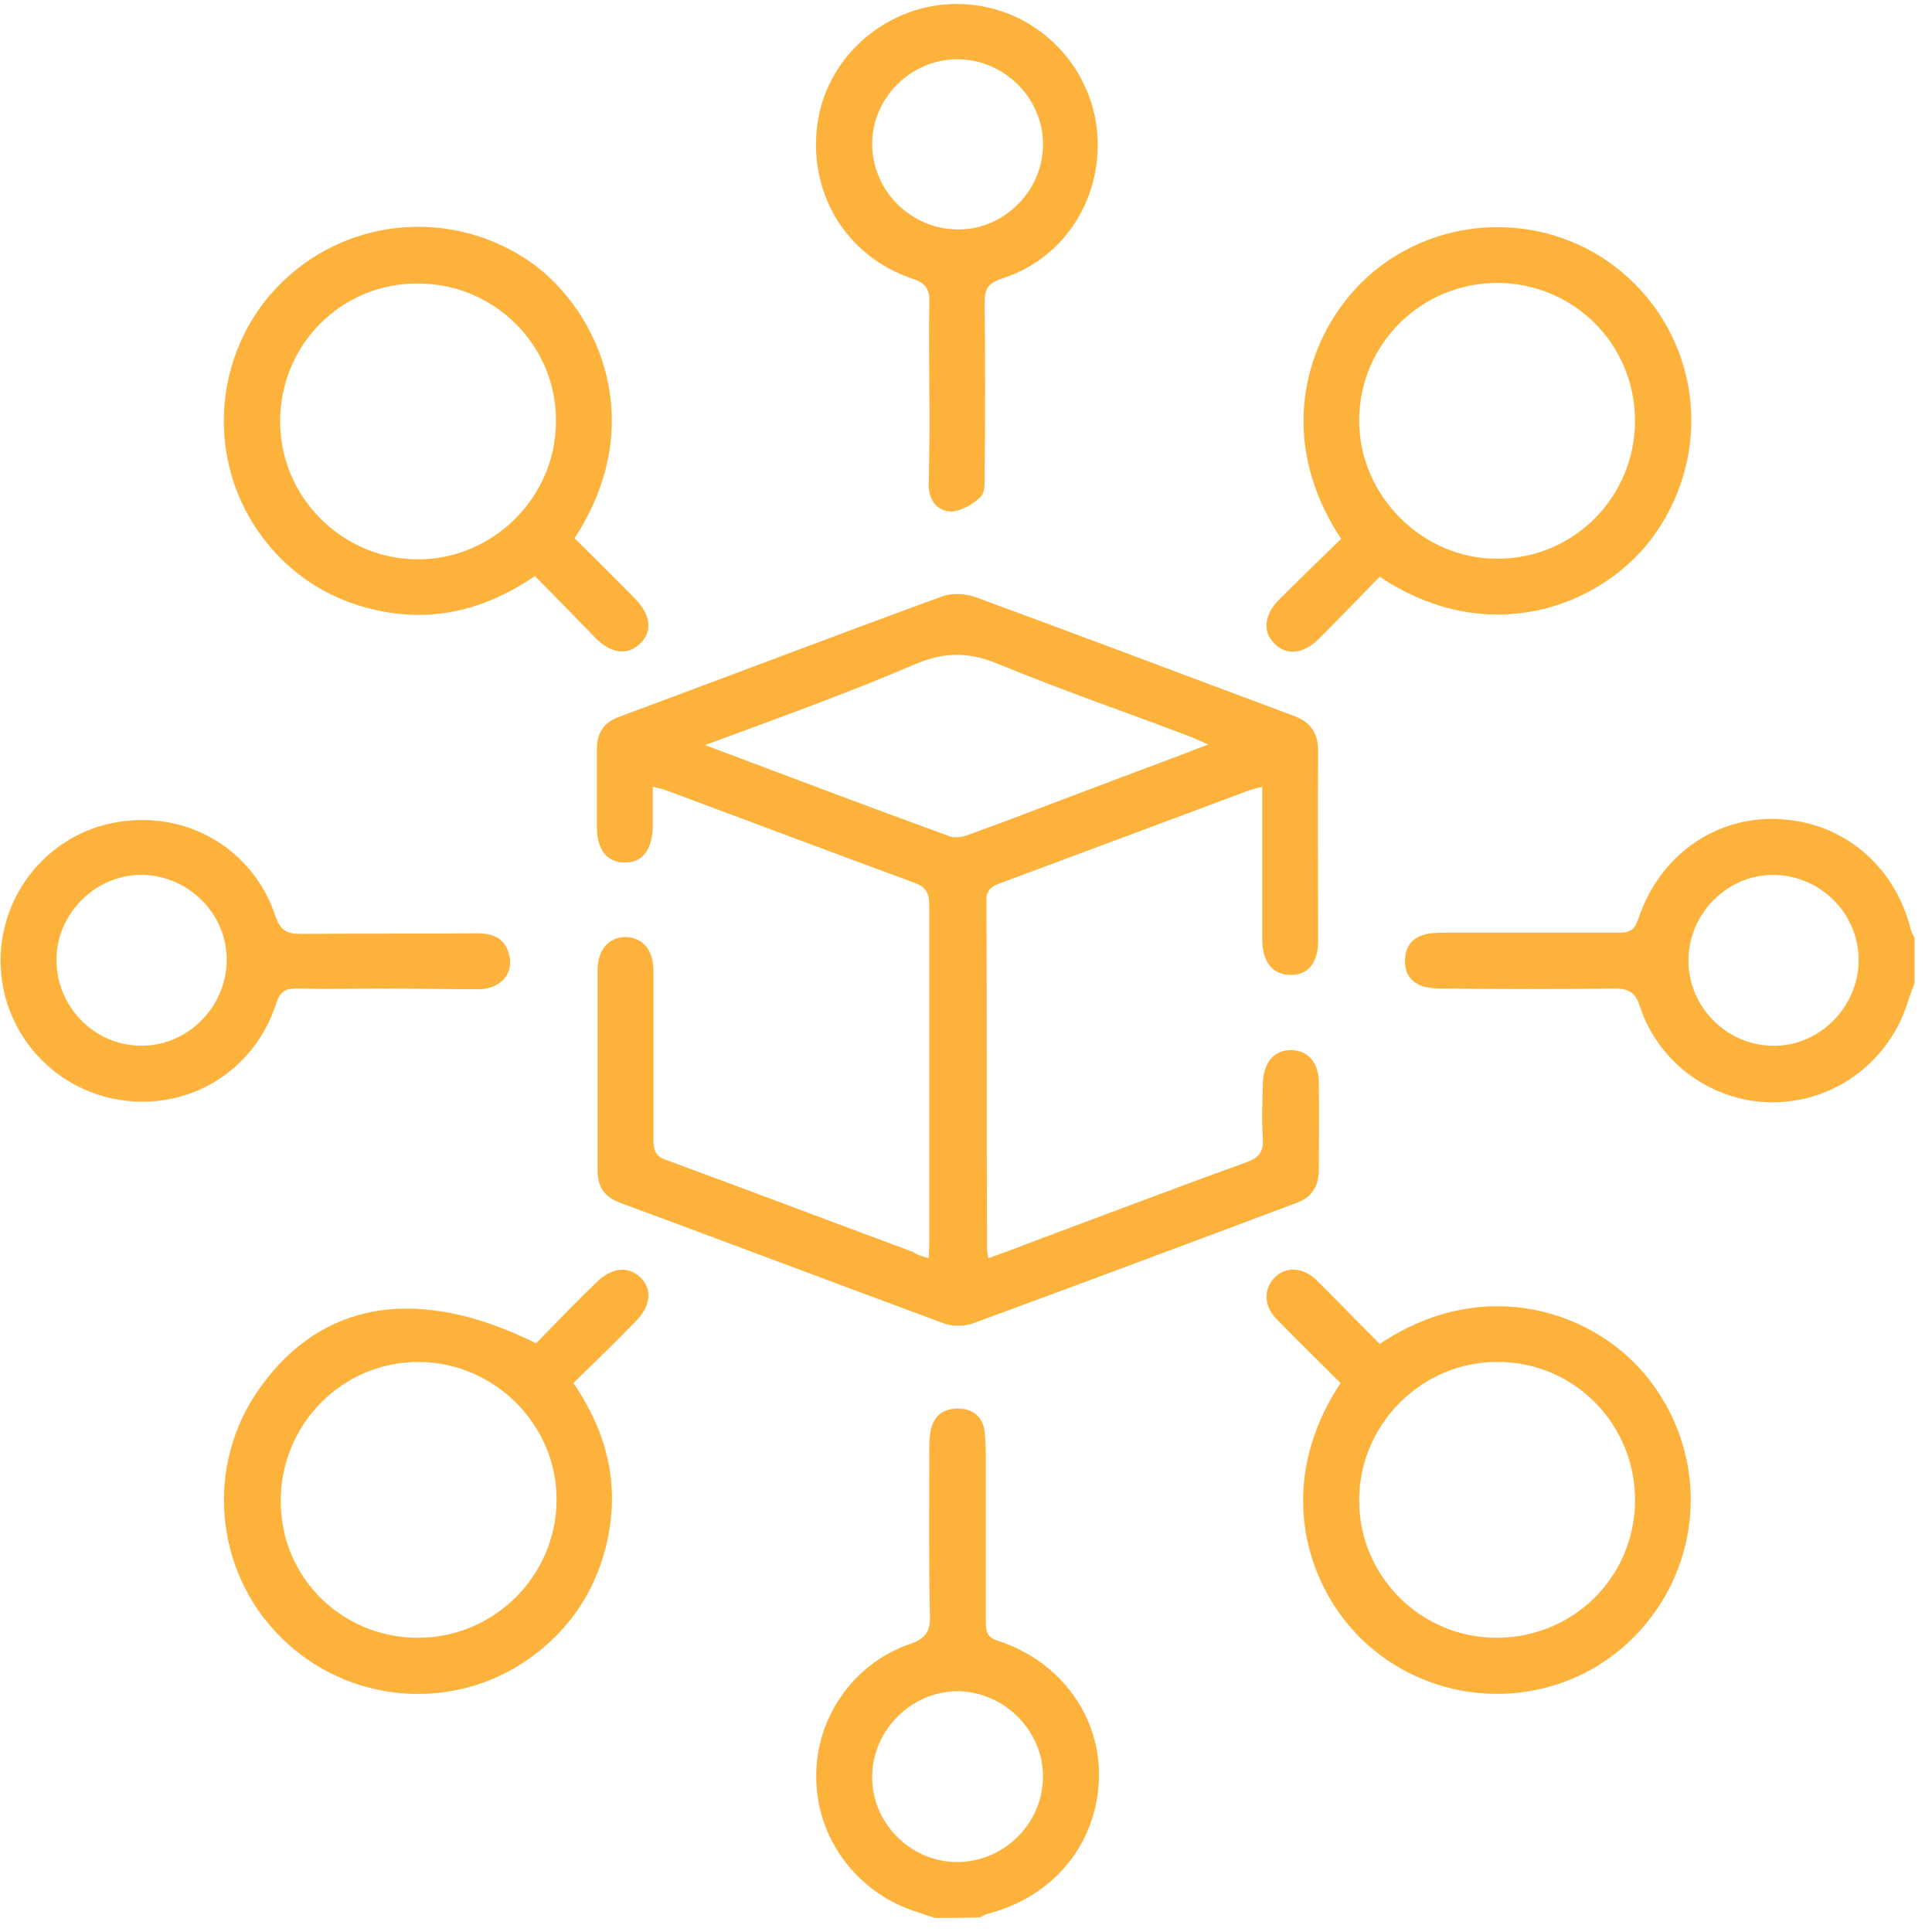 <?xml version="1.0" encoding="UTF-8"?> <svg xmlns="http://www.w3.org/2000/svg" width="94" height="94" viewBox="0 0 94 94" fill="none"><path d="M45.486 93.316C45.124 93.195 44.761 93.075 44.398 92.954C41.617 91.986 39.713 89.387 39.713 86.455C39.683 83.584 41.527 80.924 44.277 79.987C45.063 79.715 45.275 79.352 45.245 78.566C45.184 75.907 45.214 73.247 45.214 70.557C45.214 70.254 45.214 69.952 45.275 69.65C45.396 68.925 45.849 68.532 46.605 68.532C47.33 68.532 47.814 68.925 47.904 69.65C47.965 70.224 47.965 70.799 47.965 71.373C47.965 73.882 47.965 76.39 47.965 78.929C47.965 79.413 48.055 79.685 48.569 79.836C51.622 80.833 53.587 83.554 53.466 86.606C53.345 89.75 51.229 92.289 48.086 93.105C47.934 93.135 47.814 93.226 47.693 93.286C46.937 93.316 46.212 93.316 45.486 93.316ZM46.514 90.596C48.811 90.626 50.715 88.752 50.745 86.485C50.776 84.219 48.871 82.314 46.605 82.284C44.368 82.284 42.494 84.128 42.434 86.365C42.373 88.631 44.247 90.566 46.514 90.596Z" fill="#FDB23C"></path><path d="M93.151 47.828C93.06 48.099 92.939 48.371 92.849 48.674C91.972 51.575 89.373 53.57 86.381 53.631C83.449 53.691 80.728 51.817 79.791 48.976C79.58 48.311 79.278 48.099 78.582 48.099C75.862 48.13 73.142 48.13 70.391 48.099C70.029 48.099 69.666 48.099 69.303 48.009C68.638 47.828 68.306 47.314 68.366 46.649C68.397 45.984 68.759 45.591 69.424 45.44C69.757 45.379 70.089 45.379 70.422 45.379C73.202 45.379 75.983 45.379 78.794 45.379C79.278 45.379 79.519 45.258 79.701 44.745C80.698 41.661 83.418 39.727 86.471 39.848C89.645 39.969 92.184 42.085 92.97 45.228C93 45.379 93.091 45.5 93.151 45.621C93.151 46.377 93.151 47.102 93.151 47.828ZM90.431 46.77C90.461 44.472 88.587 42.599 86.32 42.568C84.053 42.538 82.149 44.442 82.149 46.739C82.149 48.976 83.993 50.85 86.23 50.88C88.466 50.941 90.4 49.036 90.431 46.77Z" fill="#FDB23C"></path><path d="M45.183 61.217C45.213 60.855 45.213 60.552 45.213 60.25C45.213 54.87 45.213 49.52 45.213 44.14C45.213 43.566 45.153 43.203 44.518 42.961C40.498 41.48 36.478 39.969 32.428 38.458C32.277 38.397 32.096 38.367 31.763 38.276C31.763 38.971 31.763 39.606 31.763 40.211C31.733 41.359 31.249 41.994 30.373 41.964C29.526 41.964 29.043 41.329 29.043 40.241C29.043 38.971 29.043 37.702 29.043 36.433C29.043 35.617 29.406 35.133 30.161 34.861C35.39 32.926 40.589 30.932 45.818 29.027C46.271 28.846 46.906 28.876 47.39 29.027C52.588 30.932 57.757 32.896 62.956 34.831C63.772 35.133 64.134 35.677 64.134 36.553C64.104 39.606 64.134 42.689 64.134 45.742C64.134 46.86 63.651 47.434 62.804 47.434C61.928 47.434 61.414 46.83 61.414 45.681C61.414 43.264 61.414 40.845 61.414 38.276C61.082 38.367 60.81 38.427 60.598 38.518C56.639 39.999 52.679 41.48 48.689 42.961C48.266 43.112 47.964 43.294 47.994 43.838C48.024 49.49 47.994 55.112 48.024 60.764C48.024 60.885 48.055 61.006 48.085 61.217C48.75 60.975 49.354 60.764 49.959 60.522C53.525 59.192 57.092 57.832 60.689 56.532C61.263 56.321 61.475 56.019 61.444 55.414C61.384 54.507 61.414 53.6 61.444 52.694C61.475 51.696 61.988 51.092 62.804 51.092C63.621 51.092 64.165 51.696 64.165 52.663C64.195 54.084 64.165 55.505 64.165 56.925C64.165 57.711 63.832 58.255 63.077 58.527C57.848 60.492 52.588 62.456 47.329 64.391C46.906 64.542 46.301 64.542 45.848 64.361C40.619 62.426 35.42 60.462 30.192 58.527C29.436 58.255 29.073 57.772 29.073 56.956C29.073 53.721 29.073 50.457 29.073 47.223C29.073 46.225 29.587 45.621 30.403 45.591C31.249 45.591 31.794 46.195 31.794 47.253C31.794 49.973 31.794 52.724 31.794 55.444C31.794 55.958 31.884 56.26 32.428 56.442C36.448 57.923 40.438 59.434 44.428 60.915C44.639 61.066 44.881 61.127 45.183 61.217ZM34.302 36.251C38.413 37.793 42.312 39.274 46.211 40.694C46.483 40.785 46.876 40.724 47.148 40.604C49.173 39.878 51.168 39.092 53.193 38.337C55.006 37.642 56.85 36.977 58.785 36.221C58.361 36.04 58.12 35.919 57.878 35.828C54.765 34.649 51.621 33.561 48.538 32.292C47.148 31.717 45.969 31.717 44.579 32.292C41.284 33.712 37.899 34.921 34.302 36.251Z" fill="#FDB23C"></path><path d="M67.127 28.06C66.129 29.088 65.162 30.085 64.165 31.083C63.409 31.838 62.593 31.899 62.019 31.325C61.414 30.75 61.505 29.904 62.23 29.178C63.227 28.181 64.255 27.184 65.253 26.216C61.686 20.836 63.862 15.366 67.247 12.887C70.995 10.137 76.255 10.499 79.549 13.824C82.904 17.209 83.206 22.468 80.305 26.277C77.736 29.602 72.325 31.536 67.127 28.06ZM79.549 20.474C79.549 16.756 76.587 13.794 72.869 13.764C69.152 13.764 66.159 16.726 66.129 20.413C66.099 24.101 69.212 27.214 72.869 27.184C76.557 27.184 79.549 24.191 79.549 20.474Z" fill="#FDB23C"></path><path d="M67.129 65.388C72.267 61.943 77.707 63.816 80.276 67.171C83.178 70.95 82.876 76.209 79.521 79.624C76.226 82.979 70.937 83.342 67.159 80.531C63.773 78.022 61.718 72.582 65.224 67.292C64.197 66.265 63.139 65.237 62.111 64.179C61.476 63.544 61.476 62.698 62.02 62.154C62.565 61.61 63.38 61.64 64.046 62.275C64.257 62.487 64.469 62.698 64.68 62.91C65.496 63.726 66.282 64.542 67.129 65.388ZM72.811 79.685C76.528 79.685 79.521 76.753 79.551 73.035C79.581 69.287 76.559 66.235 72.841 66.265C69.153 66.265 66.131 69.317 66.131 72.975C66.101 76.662 69.123 79.685 72.811 79.685Z" fill="#FDB23C"></path><path d="M26.082 65.358C27.019 64.391 27.986 63.393 28.984 62.426C29.74 61.671 30.525 61.58 31.13 62.124C31.765 62.698 31.674 63.575 30.888 64.33C29.921 65.328 28.924 66.295 27.896 67.293C29.619 69.801 30.193 72.431 29.468 75.302C28.893 77.539 27.654 79.322 25.81 80.652C22.093 83.342 16.924 82.919 13.66 79.655C10.396 76.421 9.972 71.222 12.662 67.504C15.685 63.273 20.37 62.517 26.082 65.358ZM20.34 79.685C24.027 79.685 27.05 76.692 27.08 73.005C27.11 69.348 24.087 66.295 20.4 66.265C16.682 66.235 13.66 69.287 13.66 73.005C13.63 76.723 16.622 79.685 20.34 79.685Z" fill="#FDB23C"></path><path d="M27.956 26.186C28.923 27.153 29.921 28.121 30.888 29.118C31.674 29.904 31.764 30.75 31.13 31.325C30.525 31.899 29.739 31.808 28.984 31.052C28.016 30.055 27.049 29.058 26.021 28.03C23.452 29.783 20.762 30.357 17.831 29.571C15.624 28.967 13.841 27.698 12.541 25.823C9.942 22.045 10.456 16.847 13.78 13.673C17.135 10.469 22.243 10.167 25.961 12.857C29.105 15.184 31.613 20.564 27.956 26.186ZM13.629 20.504C13.629 24.191 16.652 27.214 20.339 27.214C23.996 27.214 27.049 24.191 27.049 20.504C27.079 16.786 24.027 13.764 20.279 13.794C16.591 13.794 13.629 16.786 13.629 20.504Z" fill="#FDB23C"></path><path d="M45.215 18.932C45.215 17.542 45.185 16.151 45.215 14.761C45.246 14.096 45.064 13.764 44.369 13.552C41.075 12.434 39.231 9.23 39.805 5.814C40.349 2.611 43.251 0.193 46.545 0.193C49.9 0.193 52.742 2.611 53.316 5.905C53.86 9.26 51.986 12.524 48.752 13.552C48.026 13.794 47.906 14.096 47.906 14.761C47.936 17.512 47.936 20.262 47.906 23.043C47.906 23.436 47.936 23.95 47.724 24.161C47.361 24.524 46.787 24.856 46.304 24.887C45.578 24.887 45.185 24.312 45.185 23.587C45.215 22.015 45.246 20.474 45.215 18.932ZM46.576 2.883C44.309 2.883 42.404 4.787 42.435 7.054C42.465 9.29 44.309 11.134 46.576 11.164C48.843 11.194 50.747 9.29 50.747 7.023C50.747 4.757 48.843 2.883 46.576 2.883Z" fill="#FDB23C"></path><path d="M18.737 48.099C17.316 48.099 15.896 48.13 14.475 48.099C13.841 48.069 13.599 48.281 13.417 48.885C12.329 52.15 9.156 54.054 5.801 53.51C2.476 52.966 0.058 50.124 0.028 46.8C-0.003 43.445 2.415 40.543 5.71 39.999C9.095 39.425 12.299 41.299 13.387 44.533C13.629 45.258 13.931 45.44 14.657 45.44C17.498 45.409 20.369 45.44 23.21 45.409C23.996 45.409 24.601 45.651 24.782 46.498C24.994 47.374 24.359 48.099 23.331 48.13C21.759 48.13 20.248 48.099 18.737 48.099ZM6.828 50.88C9.095 50.91 10.999 49.036 11.03 46.739C11.06 44.503 9.216 42.629 6.979 42.568C4.713 42.508 2.778 44.382 2.748 46.649C2.718 48.946 4.561 50.85 6.828 50.88Z" fill="#FDB23C"></path></svg> 
